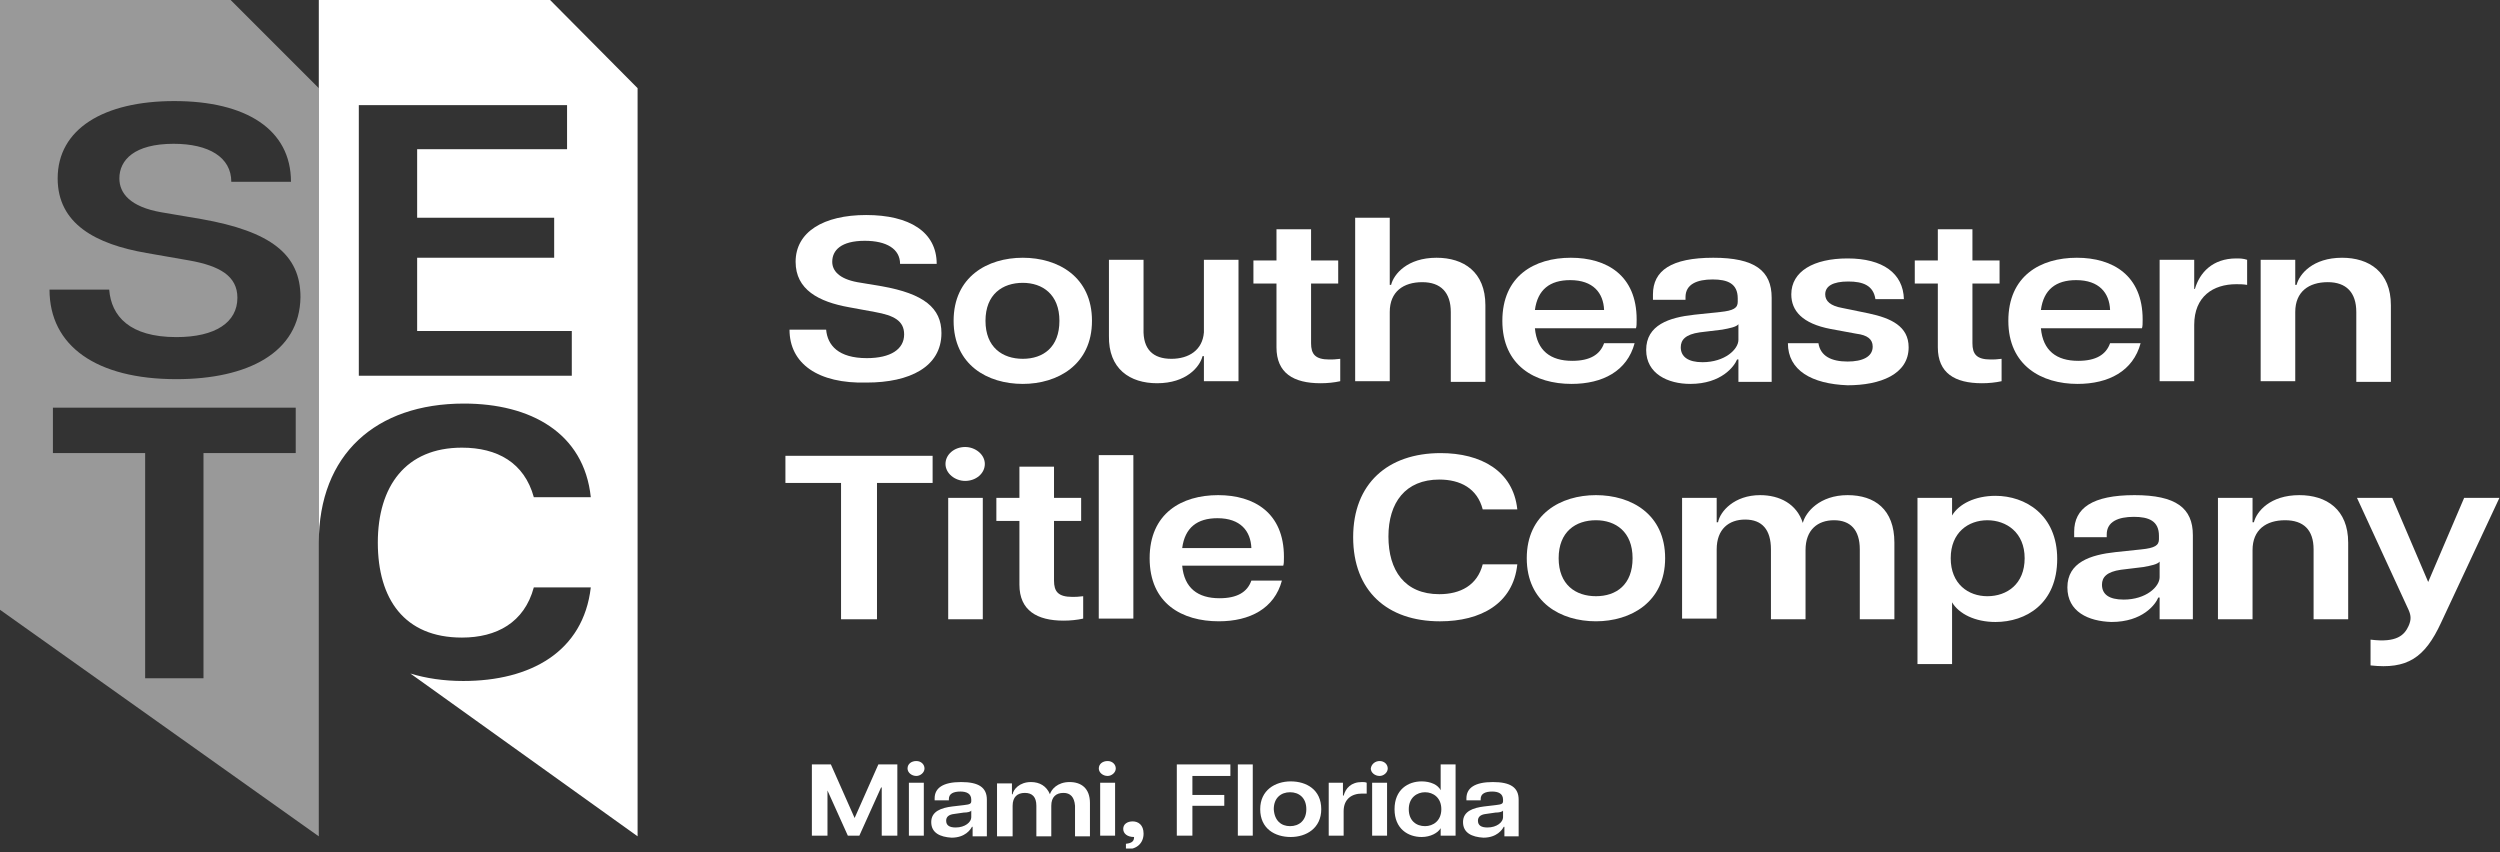 <?xml version="1.0" encoding="UTF-8"?> <svg xmlns="http://www.w3.org/2000/svg" width="220" height="75" viewBox="0 0 220 75" fill="none"><rect x="0" y="0" width="220" height="75" fill="#333333" stroke="none"/> <g clip-path="url(#clip0_4090_538)"> <path d="M48.408 0H28.055V47.751C28.055 39.991 33.069 35.514 40.828 35.514C46.677 35.514 51.393 38.081 51.99 43.752H46.976C46.14 40.707 43.753 39.394 40.649 39.394C35.695 39.394 33.248 42.797 33.248 47.751C33.248 52.705 35.575 56.107 40.649 56.107C43.693 56.107 46.14 54.794 46.976 51.69H51.99C51.333 57.36 46.677 59.927 40.768 59.927C39.037 59.927 37.485 59.688 36.113 59.27L56.108 73.596V7.759L48.408 0ZM50.318 33.067H31.576V9.252H49.901V13.131H36.709V19.16H48.767V22.681H36.709V29.128H50.318V33.067Z" fill="white"></path> <path opacity="0.5" d="M20.294 0H0V53.66L28.053 73.596V7.759L20.294 0ZM26.084 39.872H17.907V59.688H12.773V39.872H4.656V35.873H26.024V39.872H26.084ZM15.519 33.366C8.476 33.366 4.357 30.441 4.357 25.487H9.61C9.789 27.815 11.4 29.665 15.519 29.665C18.981 29.665 20.891 28.352 20.891 26.203C20.891 24.293 19.339 23.398 16.653 22.92L12.893 22.264C8.416 21.488 5.074 19.697 5.074 15.698C5.074 11.341 9.132 8.894 15.34 8.894C21.667 8.894 25.606 11.4 25.606 15.996H20.354C20.354 13.848 18.384 12.654 15.28 12.654C11.818 12.654 10.505 14.086 10.505 15.698C10.505 17.011 11.46 18.205 14.206 18.682L17.727 19.279C23.816 20.354 26.442 22.383 26.442 26.143C26.382 31.038 21.786 33.366 15.519 33.366Z" fill="white"></path> <path d="M69.477 29.009H72.7C72.819 30.382 73.774 31.516 76.281 31.516C78.37 31.516 79.564 30.74 79.564 29.427C79.564 28.233 78.669 27.756 76.997 27.457L74.729 27.04C72.043 26.562 70.014 25.488 70.014 23.04C70.014 20.414 72.461 18.922 76.221 18.922C80.041 18.922 82.429 20.414 82.429 23.219H79.206C79.206 21.906 78.012 21.19 76.102 21.19C74.013 21.19 73.237 22.026 73.237 23.04C73.237 23.816 73.834 24.533 75.445 24.831L77.594 25.189C81.295 25.846 82.847 27.099 82.847 29.308C82.847 32.292 80.041 33.665 76.281 33.665C71.984 33.784 69.477 31.994 69.477 29.009Z" fill="white"></path> <path d="M83.918 28.233C83.918 24.353 86.902 22.682 90.006 22.682C93.11 22.682 96.094 24.353 96.094 28.233C96.094 32.112 93.05 33.784 90.006 33.784C86.902 33.784 83.918 32.112 83.918 28.233ZM90.006 31.575C91.797 31.575 93.229 30.561 93.229 28.233C93.229 25.905 91.737 24.89 90.006 24.89C88.216 24.89 86.723 25.905 86.723 28.233C86.723 30.561 88.216 31.575 90.006 31.575Z" fill="white"></path> <path d="M103.079 31.576C104.631 31.576 105.824 30.8 105.944 29.248V22.861H108.988V33.545H105.944V31.337H105.824C105.586 32.292 104.392 33.725 101.825 33.725C99.438 33.725 97.528 32.471 97.587 29.546V22.861H100.631V28.95C100.572 30.74 101.467 31.576 103.079 31.576Z" fill="white"></path> <path d="M112.33 30.561V24.951H110.301V22.921H112.33V20.176H115.374V22.921H117.762V24.951H115.374V30.203C115.374 31.158 115.732 31.636 116.986 31.636C117.284 31.636 117.463 31.636 117.941 31.576V33.546C117.404 33.665 116.807 33.725 116.21 33.725C113.822 33.725 112.33 32.83 112.33 30.561Z" fill="white"></path> <path d="M125.163 24.831C123.492 24.831 122.298 25.666 122.298 27.457V33.545H119.254V19.16H122.298V25.069H122.417C122.656 24.114 123.85 22.682 126.416 22.682C128.804 22.682 130.714 23.935 130.714 26.86V33.605H127.67V27.457C127.67 25.726 126.775 24.831 125.163 24.831Z" fill="white"></path> <path d="M132.207 28.233C132.207 24.293 135.012 22.682 138.236 22.682C141.399 22.682 144.025 24.233 144.025 28.113C144.025 28.471 144.025 28.71 143.966 28.889H135.072C135.251 30.859 136.445 31.754 138.355 31.754C139.907 31.754 140.802 31.217 141.16 30.202H143.846C143.19 32.65 141.041 33.784 138.295 33.784C135.072 33.784 132.207 32.172 132.207 28.233ZM141.16 27.278C141.101 25.785 140.205 24.651 138.176 24.651C136.385 24.651 135.311 25.487 135.072 27.278H141.16Z" fill="white"></path> <path d="M144.863 30.799C144.863 28.591 146.893 27.934 149.101 27.695L151.369 27.457C152.563 27.337 152.921 27.099 152.921 26.561V26.263C152.921 24.95 152.026 24.592 150.713 24.592C149.34 24.592 148.325 25.009 148.325 26.144V26.382H145.46V25.905C145.46 23.816 147.072 22.682 150.772 22.682C154.413 22.682 155.906 23.816 155.906 26.203V33.605H152.981V31.635H152.862C152.623 32.232 151.489 33.784 148.743 33.784C146.773 33.784 144.863 32.888 144.863 30.799ZM149.817 31.874C151.787 31.874 152.981 30.74 152.981 29.904V28.531C152.802 28.77 152.205 28.889 151.548 29.009L149.579 29.247C148.325 29.426 147.907 29.904 147.907 30.561C147.907 31.396 148.564 31.874 149.817 31.874Z" fill="white"></path> <path d="M157.336 30.203H160.022C160.201 31.337 161.156 31.815 162.588 31.815C163.902 31.815 164.797 31.397 164.797 30.502C164.797 29.845 164.319 29.487 163.364 29.368L161.096 28.95C158.589 28.472 157.634 27.338 157.634 25.906C157.634 23.876 159.604 22.742 162.588 22.742C165.692 22.742 167.483 24.055 167.543 26.323H165.036C164.857 25.13 163.961 24.772 162.648 24.772C161.275 24.772 160.619 25.189 160.619 25.906C160.619 26.503 161.096 26.92 162.111 27.099L164.439 27.577C166.409 27.995 167.96 28.711 167.96 30.561C167.96 32.949 165.454 33.904 162.588 33.904C159.425 33.785 157.336 32.591 157.336 30.203Z" fill="white"></path> <path d="M170.529 30.561V24.951H168.5V22.921H170.529V20.176H173.574V22.921H175.961V24.951H173.574V30.203C173.574 31.158 173.932 31.636 175.185 31.636C175.484 31.636 175.663 31.636 176.14 31.576V33.546C175.603 33.665 175.006 33.725 174.409 33.725C172.022 33.725 170.529 32.83 170.529 30.561Z" fill="white"></path> <path d="M176.734 28.233C176.734 24.293 179.54 22.682 182.763 22.682C185.926 22.682 188.553 24.233 188.553 28.113C188.553 28.471 188.553 28.71 188.493 28.889H179.599C179.778 30.859 180.972 31.754 182.882 31.754C184.434 31.754 185.329 31.217 185.688 30.202H188.374C187.717 32.65 185.568 33.784 182.823 33.784C179.659 33.784 176.734 32.172 176.734 28.233ZM185.688 27.278C185.628 25.785 184.733 24.651 182.703 24.651C180.913 24.651 179.838 25.487 179.599 27.278H185.688Z" fill="white"></path> <path d="M190.047 22.862H193.091V25.428H193.151C193.568 23.996 194.703 22.742 196.792 22.742C197.09 22.742 197.389 22.742 197.747 22.862V25.07C197.389 25.01 197.09 25.01 196.792 25.01C194.762 25.01 193.091 26.085 193.091 28.592V33.546H190.047V22.862Z" fill="white"></path> <path d="M204.847 24.83C203.175 24.83 201.982 25.666 201.982 27.457V33.545H198.938V22.861H201.982V25.069H202.101C202.34 24.114 203.533 22.682 206.1 22.682C208.488 22.682 210.398 23.935 210.398 26.86V33.605H207.354V27.457C207.354 25.726 206.458 24.83 204.847 24.83Z" fill="white"></path> <path d="M74.012 42.499H69.117V40.111H82.07V42.499H77.175V54.496H74.012V42.499Z" fill="white"></path> <path d="M84.934 39.336C85.829 39.336 86.665 39.992 86.665 40.828C86.665 41.664 85.889 42.32 84.934 42.32C84.039 42.32 83.203 41.664 83.203 40.828C83.203 39.992 83.979 39.336 84.934 39.336ZM83.442 43.813H86.486V54.497H83.442V43.813Z" fill="white"></path> <path d="M89.709 51.452V45.842H87.68V43.812H89.709V41.066H92.753V43.812H95.141V45.842H92.753V51.094C92.753 52.049 93.111 52.526 94.365 52.526C94.663 52.526 94.842 52.526 95.32 52.467V54.437C94.783 54.556 94.186 54.616 93.589 54.616C91.261 54.616 89.709 53.72 89.709 51.452Z" fill="white"></path> <path d="M96.691 40.051H99.736V54.436H96.691V40.051Z" fill="white"></path> <path d="M101.168 49.123C101.168 45.184 103.973 43.572 107.196 43.572C110.36 43.572 112.986 45.124 112.986 49.004C112.986 49.362 112.986 49.601 112.927 49.78H104.033C104.212 51.75 105.406 52.645 107.316 52.645C108.868 52.645 109.763 52.108 110.121 51.093H112.807C112.151 53.54 110.002 54.674 107.256 54.674C104.033 54.674 101.168 53.122 101.168 49.123ZM110.121 48.228C110.062 46.736 109.166 45.602 107.137 45.602C105.346 45.602 104.272 46.437 104.033 48.228H110.121Z" fill="white"></path> <path d="M119.078 47.274C119.078 42.559 122.122 39.873 126.778 39.873C130.3 39.873 133.165 41.425 133.523 44.827H130.479C130.001 42.977 128.509 42.201 126.659 42.201C123.674 42.201 122.182 44.23 122.182 47.215C122.182 50.199 123.614 52.288 126.659 52.288C128.509 52.288 130.001 51.512 130.479 49.662H133.523C133.165 53.124 130.3 54.676 126.718 54.676C122.063 54.676 119.078 51.99 119.078 47.274Z" fill="white"></path> <path d="M134.355 49.123C134.355 45.243 137.34 43.572 140.444 43.572C143.547 43.572 146.532 45.243 146.532 49.123C146.532 53.003 143.488 54.674 140.444 54.674C137.34 54.674 134.355 53.003 134.355 49.123ZM140.444 52.466C142.234 52.466 143.667 51.451 143.667 49.123C143.667 46.795 142.175 45.781 140.444 45.781C138.653 45.781 137.161 46.795 137.161 49.123C137.161 51.451 138.653 52.466 140.444 52.466Z" fill="white"></path> <path d="M161.394 45.781C159.961 45.781 158.887 46.616 158.887 48.407V54.495H155.843V48.347C155.843 46.616 155.067 45.721 153.574 45.721C152.142 45.721 151.068 46.557 151.068 48.347V54.435H148.023V43.811H151.068V45.96H151.187C151.366 45.005 152.619 43.572 154.888 43.572C156.619 43.572 158.111 44.348 158.648 46.02C158.887 45.065 160.14 43.572 162.587 43.572C164.975 43.572 166.706 44.826 166.706 47.75V54.495H163.662V48.347C163.662 46.616 162.826 45.781 161.394 45.781Z" fill="white"></path> <path d="M168.738 43.812H171.782V45.364C172.379 44.349 173.812 43.633 175.602 43.633C178.229 43.633 181.034 45.304 181.034 49.184C181.034 53.123 178.288 54.735 175.602 54.735C173.812 54.735 172.379 54.019 171.782 53.004V58.435H168.738V43.812ZM174.886 52.467C176.617 52.467 178.169 51.392 178.169 49.124C178.169 46.856 176.557 45.782 174.886 45.782C173.215 45.782 171.663 46.856 171.663 49.124C171.663 51.392 173.215 52.467 174.886 52.467Z" fill="white"></path> <path d="M181.93 51.69C181.93 49.481 183.959 48.825 186.168 48.586L188.436 48.347C189.629 48.228 189.988 47.989 189.988 47.452V47.154C189.988 45.84 189.092 45.482 187.779 45.482C186.406 45.482 185.392 45.9 185.392 47.034V47.273H182.527V46.795C182.527 44.706 184.138 43.572 187.839 43.572C191.48 43.572 192.972 44.706 192.972 47.094V54.495H190.047V52.585H189.928C189.689 53.182 188.555 54.734 185.809 54.734C183.78 54.674 181.93 53.839 181.93 51.69ZM186.884 52.764C188.854 52.764 190.047 51.63 190.047 50.794V49.422C189.868 49.66 189.271 49.78 188.615 49.899L186.645 50.138C185.392 50.317 184.974 50.794 184.974 51.451C184.974 52.287 185.571 52.764 186.884 52.764Z" fill="white"></path> <path d="M201.089 45.781C199.418 45.781 198.224 46.616 198.224 48.407V54.495H195.18V43.811H198.224V45.96H198.343C198.582 45.005 199.776 43.572 202.342 43.572C204.73 43.572 206.64 44.826 206.64 47.75V54.495H203.596V48.347C203.596 46.616 202.7 45.781 201.089 45.781Z" fill="white"></path> <path d="M211.95 55.094C212.189 54.556 212.189 54.198 211.95 53.661L207.414 43.812H210.518L213.681 51.214L216.845 43.812H219.949L214.815 54.795C213.383 57.899 211.831 58.914 208.608 58.556V56.287C210.936 56.586 211.592 55.87 211.95 55.094Z" fill="white"></path> <path d="M71.445 67.269H73.117L75.206 71.985L77.295 67.269H78.966V73.537H77.593V69.299H77.534L75.624 73.537H74.609L72.699 69.299H72.818V73.537H71.445V67.269Z" fill="white"></path> <path d="M80.639 66.971C81.057 66.971 81.356 67.269 81.356 67.627C81.356 67.985 80.997 68.284 80.639 68.284C80.221 68.284 79.863 67.985 79.863 67.627C79.863 67.21 80.221 66.971 80.639 66.971ZM79.983 68.881H81.296V73.536H79.983V68.881Z" fill="white"></path> <path d="M81.949 72.342C81.949 71.387 82.844 71.088 83.799 70.969L84.814 70.85C85.352 70.79 85.471 70.73 85.471 70.492V70.372C85.471 69.835 85.053 69.656 84.516 69.656C83.919 69.656 83.501 69.835 83.501 70.312V70.432H82.248V70.253C82.248 69.358 82.964 68.82 84.576 68.82C86.127 68.82 86.844 69.298 86.844 70.372V73.595H85.59V72.76H85.531C85.411 72.999 84.934 73.715 83.74 73.715C82.725 73.655 81.949 73.297 81.949 72.342ZM84.098 72.819C84.934 72.819 85.471 72.342 85.471 71.924V71.327C85.411 71.447 85.113 71.506 84.814 71.506L83.979 71.626C83.441 71.685 83.262 71.924 83.262 72.222C83.262 72.64 83.561 72.819 84.098 72.819Z" fill="white"></path> <path d="M93.588 69.775C92.931 69.775 92.513 70.133 92.513 70.909V73.595H91.2V70.909C91.2 70.133 90.842 69.775 90.186 69.775C89.529 69.775 89.111 70.133 89.111 70.909V73.595H87.738V68.94H89.051V69.895H89.111C89.171 69.477 89.708 68.82 90.723 68.82C91.499 68.82 92.096 69.178 92.394 69.895C92.513 69.477 93.05 68.82 94.125 68.82C95.14 68.82 95.916 69.358 95.916 70.671V73.595H94.602V70.909C94.543 70.133 94.185 69.775 93.588 69.775Z" fill="white"></path> <path d="M97.471 66.971C97.889 66.971 98.188 67.269 98.188 67.627C98.188 67.985 97.829 68.284 97.471 68.284C97.053 68.284 96.695 67.985 96.695 67.627C96.695 67.21 97.053 66.971 97.471 66.971ZM96.815 68.881H98.128V73.536H96.815V68.881Z" fill="white"></path> <path d="M99.799 73.656C99.202 73.656 98.844 73.358 98.844 72.94C98.844 72.522 99.202 72.283 99.679 72.283C100.157 72.283 100.634 72.582 100.634 73.358C100.634 74.193 100.038 74.73 99.202 74.73H99.082V74.253C99.62 74.193 99.799 74.014 99.799 73.656Z" fill="white"></path> <path d="M103.559 67.269H108.274V68.284H104.931V69.956H107.737V70.91H104.931V73.537H103.559V67.269Z" fill="white"></path> <path d="M108.93 67.269H110.243V73.537H108.93V67.269Z" fill="white"></path> <path d="M110.898 71.209C110.898 69.538 112.212 68.762 113.584 68.762C114.957 68.762 116.27 69.478 116.27 71.209C116.27 72.88 114.957 73.656 113.584 73.656C112.212 73.656 110.898 72.94 110.898 71.209ZM113.525 72.701C114.301 72.701 114.957 72.224 114.957 71.209C114.957 70.194 114.301 69.717 113.525 69.717C112.749 69.717 112.092 70.194 112.092 71.209C112.152 72.224 112.749 72.701 113.525 72.701Z" fill="white"></path> <path d="M116.867 68.88H118.18V70.014H118.24C118.419 69.358 118.897 68.82 119.852 68.82C119.971 68.82 120.15 68.82 120.269 68.88V69.835C120.09 69.835 119.971 69.835 119.852 69.835C118.956 69.835 118.24 70.312 118.24 71.387V73.536H116.927V68.88H116.867Z" fill="white"></path> <path d="M121.405 66.971C121.823 66.971 122.121 67.269 122.121 67.627C122.121 67.985 121.763 68.284 121.405 68.284C120.987 68.284 120.629 67.985 120.629 67.627C120.689 67.21 121.047 66.971 121.405 66.971ZM120.748 68.881H122.061V73.536H120.748V68.881Z" fill="white"></path> <path d="M122.719 71.209C122.719 69.478 123.913 68.762 125.106 68.762C125.882 68.762 126.539 69.06 126.778 69.538V67.269H128.091V73.537H126.778V72.88C126.539 73.298 125.882 73.656 125.106 73.656C123.913 73.656 122.719 72.94 122.719 71.209ZM125.405 72.701C126.121 72.701 126.837 72.224 126.837 71.209C126.837 70.194 126.121 69.717 125.405 69.717C124.688 69.717 123.972 70.194 123.972 71.209C123.972 72.224 124.629 72.701 125.405 72.701Z" fill="white"></path> <path d="M128.746 72.342C128.746 71.387 129.641 71.088 130.596 70.969L131.611 70.85C132.148 70.79 132.268 70.73 132.268 70.492V70.372C132.268 69.835 131.85 69.656 131.313 69.656C130.716 69.656 130.298 69.835 130.298 70.312V70.432H129.045V70.253C129.045 69.358 129.761 68.82 131.372 68.82C132.924 68.82 133.641 69.298 133.641 70.372V73.595H132.387V72.76H132.327C132.208 72.999 131.731 73.715 130.537 73.715C129.522 73.655 128.746 73.297 128.746 72.342ZM130.895 72.819C131.731 72.819 132.268 72.342 132.268 71.924V71.327C132.208 71.447 131.91 71.506 131.611 71.506L130.775 71.626C130.238 71.685 130.059 71.924 130.059 72.222C130.059 72.64 130.358 72.819 130.895 72.819Z" fill="white"></path> </g> <defs> <clipPath id="clip0_4090_538"> <rect width="219.951" height="74.67" fill="white"></rect> </clipPath> </defs> </svg> 